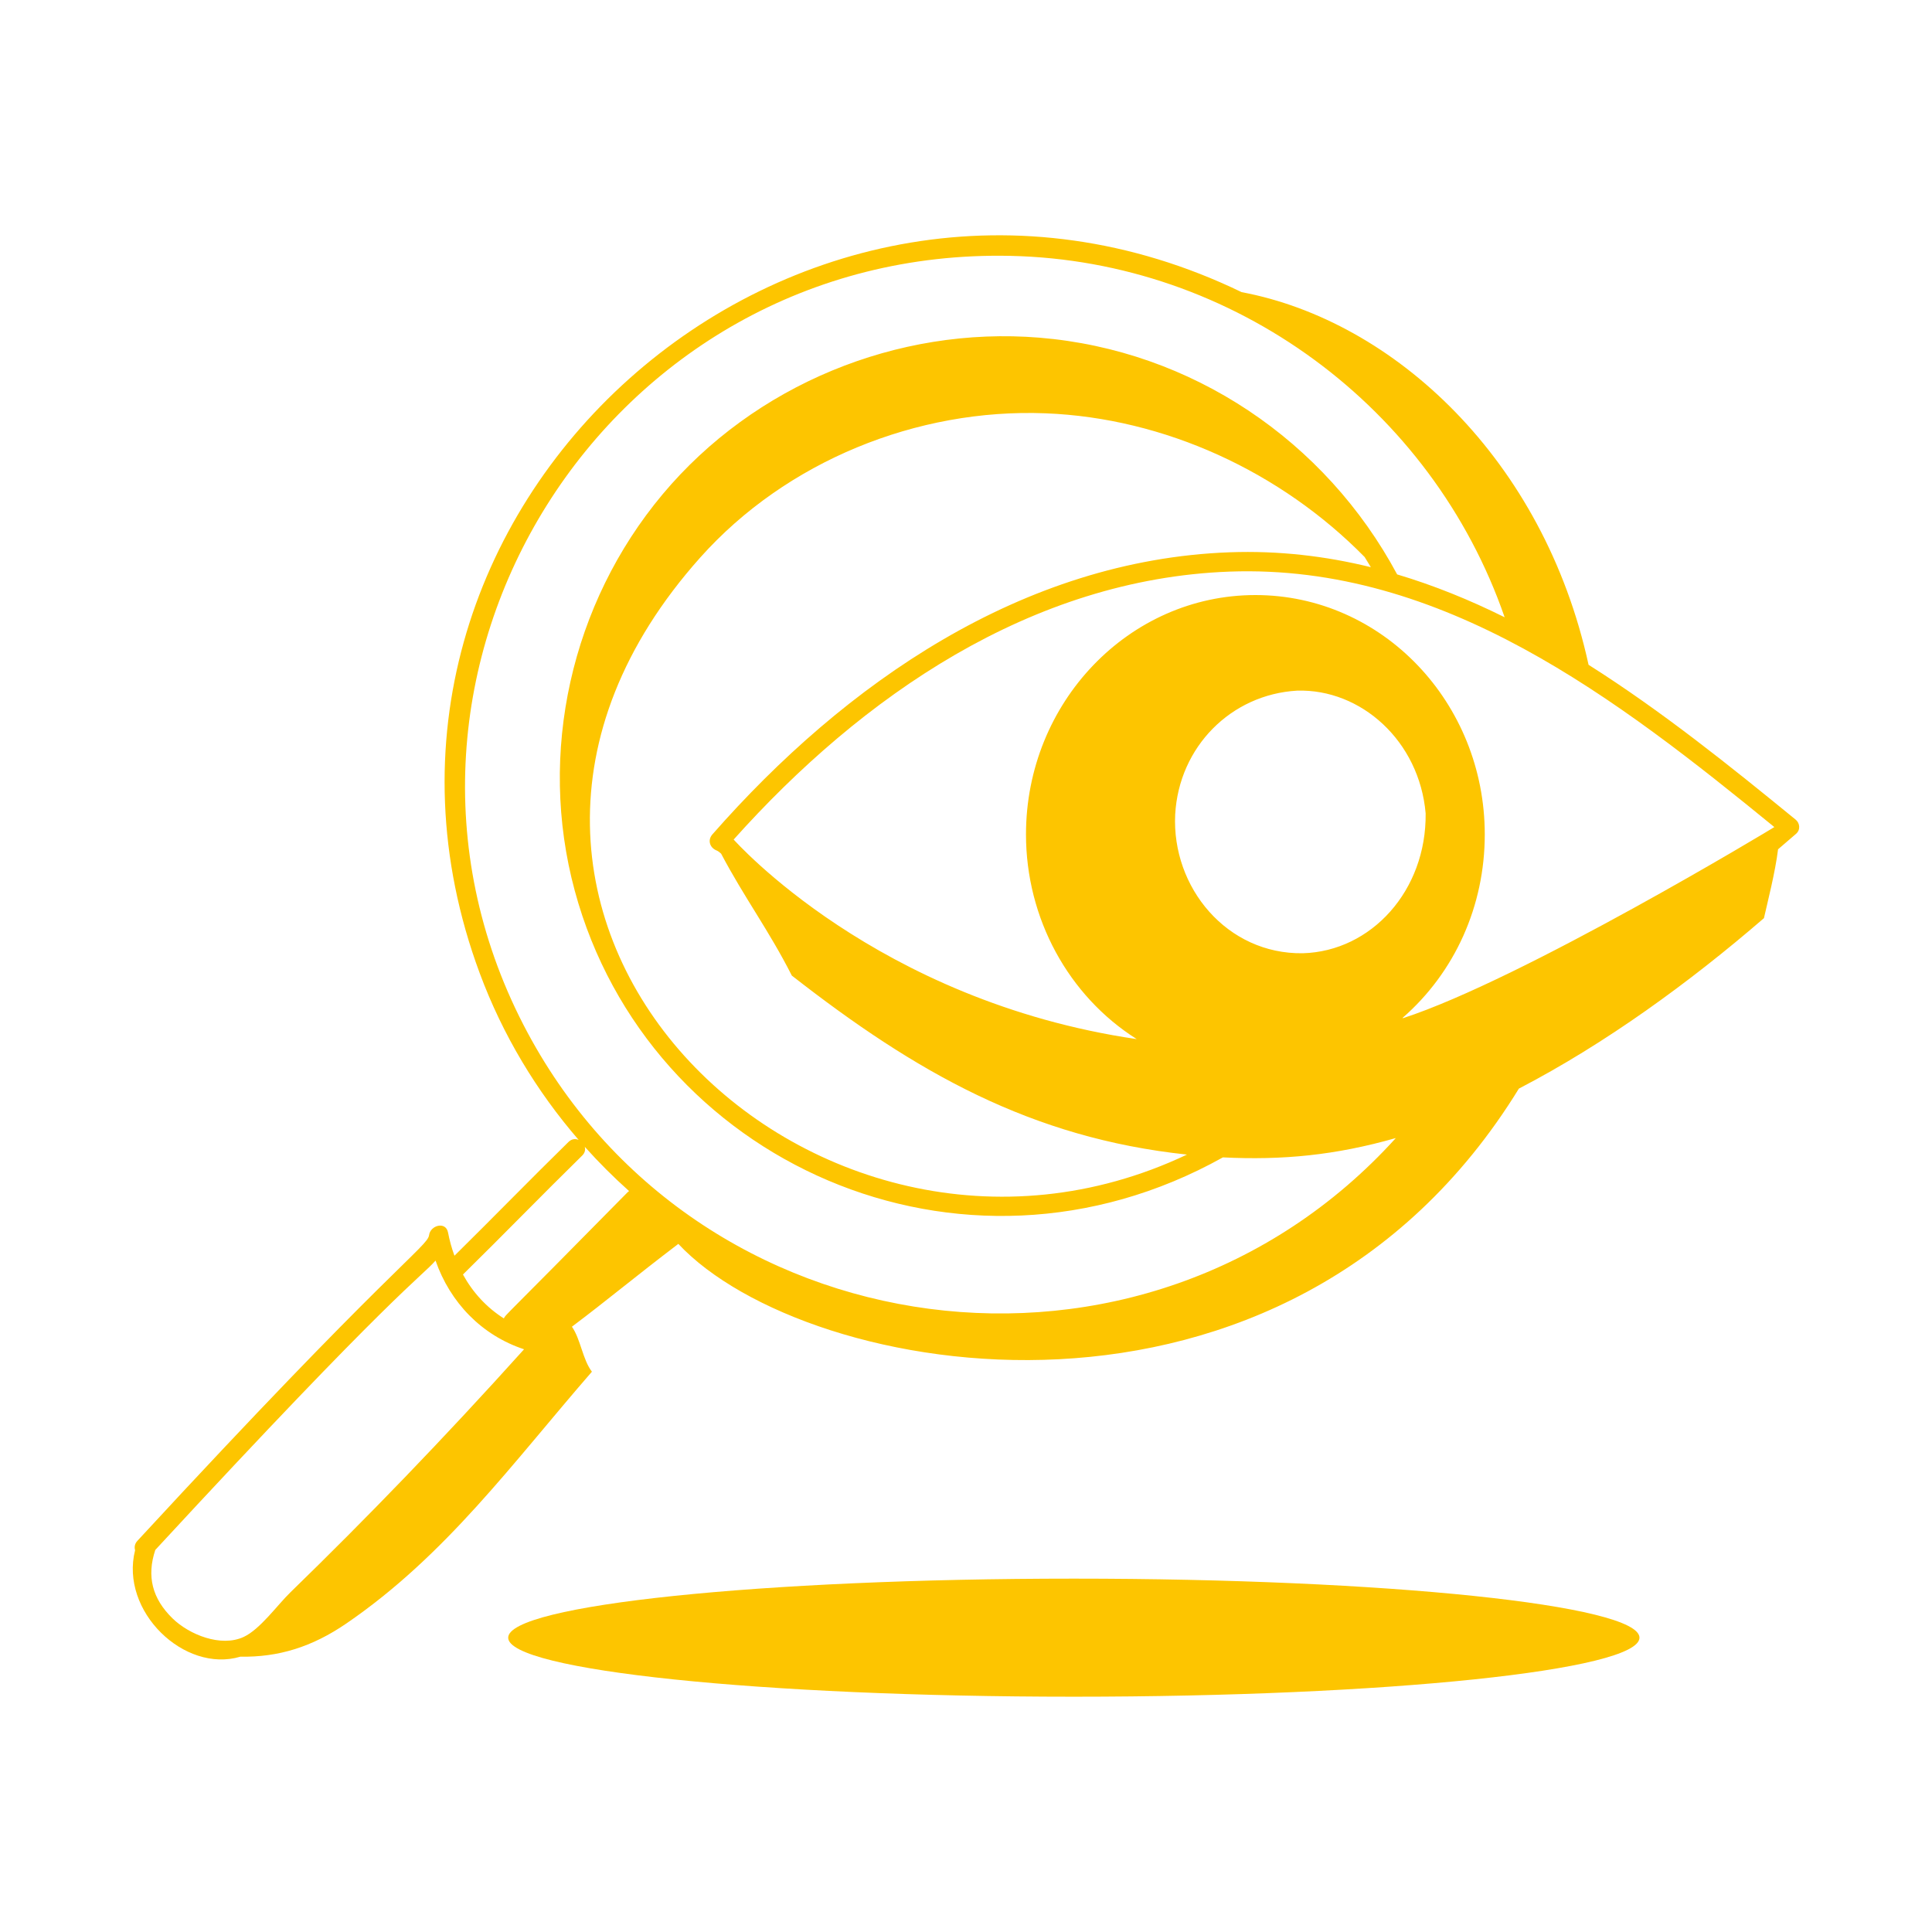 <svg width="80" height="80" viewBox="0 0 80 80" fill="none" xmlns="http://www.w3.org/2000/svg">
<path d="M44.465 70.257C57.401 70.257 67.887 69.163 67.887 67.813C67.887 66.463 57.401 65.368 44.465 65.368C31.529 65.368 21.043 66.463 21.043 67.813C21.043 69.163 31.529 70.257 44.465 70.257Z" fill="#FDC500"/>
<path d="M74.356 33.941C71.642 31.722 68.803 29.44 65.779 27.528C63.924 19.023 57.729 13.285 51.413 12.097C32.937 3.162 12.773 21.204 19.865 40.3C20.816 42.86 22.218 45.186 23.961 47.201C23.83 47.145 23.674 47.155 23.542 47.284C21.953 48.84 20.402 50.436 18.818 51.997C18.706 51.691 18.616 51.372 18.553 51.039C18.463 50.556 17.818 50.737 17.767 51.145C17.709 51.62 16.128 52.494 5.688 63.804C5.577 63.925 5.556 64.067 5.594 64.191C4.954 66.719 7.634 69.293 9.951 68.6C11.528 68.626 12.917 68.201 14.343 67.224C18.473 64.396 21.226 60.577 24.51 56.799C24.125 56.297 24.044 55.454 23.682 54.936C25.167 53.819 26.239 52.914 28.089 51.506C28.089 51.506 28.089 51.507 28.089 51.507C33.364 57.149 53.265 60.743 62.895 45.075H62.897C66.47 43.218 69.957 40.683 73.041 38.019C73.198 37.319 73.505 36.138 73.626 35.167C73.873 34.954 74.122 34.741 74.369 34.528C74.567 34.358 74.525 34.079 74.356 33.941ZM58.087 42.163C58.085 42.157 58.082 42.152 58.08 42.147C60.245 40.257 61.481 37.512 61.481 34.552C61.481 29.101 57.246 24.64 51.983 24.64C46.745 24.64 42.484 29.087 42.484 34.552C42.484 38.021 44.236 41.237 47.069 43.027C36.282 41.447 30.408 34.788 30.379 34.764C35.688 28.831 42.71 23.97 50.913 23.669C59.742 23.345 66.982 28.948 73.472 34.247C73.445 34.271 63.035 40.558 58.087 42.163ZM29 23.081C32.554 19.103 37.965 16.904 43.295 17.114C48.239 17.31 53.038 19.537 56.507 23.066C56.594 23.205 56.68 23.345 56.764 23.486C54.889 23.025 52.943 22.795 50.913 22.869C42.338 23.184 34.988 28.295 29.5 34.549C29.287 34.791 29.391 35.104 29.676 35.218C29.73 35.239 29.793 35.286 29.86 35.348C30.816 37.163 31.84 38.526 32.788 40.397C37.914 44.401 42.697 47.124 49.15 47.809C33.622 55.167 15.875 37.774 29 23.081ZM53.948 39.472C50.803 39.519 48.513 36.746 48.662 33.726C48.818 30.92 50.979 28.757 53.707 28.598C56.357 28.517 58.772 30.684 59.033 33.68C59.069 36.875 56.786 39.391 53.948 39.472ZM41.842 10.595C51.1 10.796 59.294 16.865 62.304 25.56C60.865 24.845 59.383 24.241 57.853 23.785C54.88 18.242 49.337 14.499 43.036 13.982C37.154 13.501 31.229 15.937 27.436 20.469C23.65 24.992 22.256 31.173 23.799 36.881C26.834 48.101 39.796 53.98 50.637 47.925C53.112 48.046 55.288 47.839 57.799 47.124C47.408 58.597 28.702 56.069 21.675 42.436C14.161 27.861 25.058 10.229 41.842 10.595ZM24.108 47.849C24.223 47.737 24.247 47.604 24.214 47.486C24.791 48.131 25.404 48.743 26.048 49.319C26.026 49.334 26.005 49.351 25.984 49.372C20.745 54.694 20.931 54.435 20.865 54.594C20.151 54.143 19.579 53.519 19.17 52.775C20.829 51.146 22.447 49.476 24.108 47.849ZM6.431 64.179C16.317 53.481 17.449 52.875 18.035 52.198C18.637 53.931 19.942 55.291 21.7 55.871C18.346 59.596 15.177 62.872 12.026 65.934C11.48 66.465 10.773 67.462 10.094 67.78C9.149 68.222 7.831 67.684 7.144 67.014C6.305 66.195 6.066 65.272 6.431 64.179Z" fill="#FDC500"/>
</svg>
